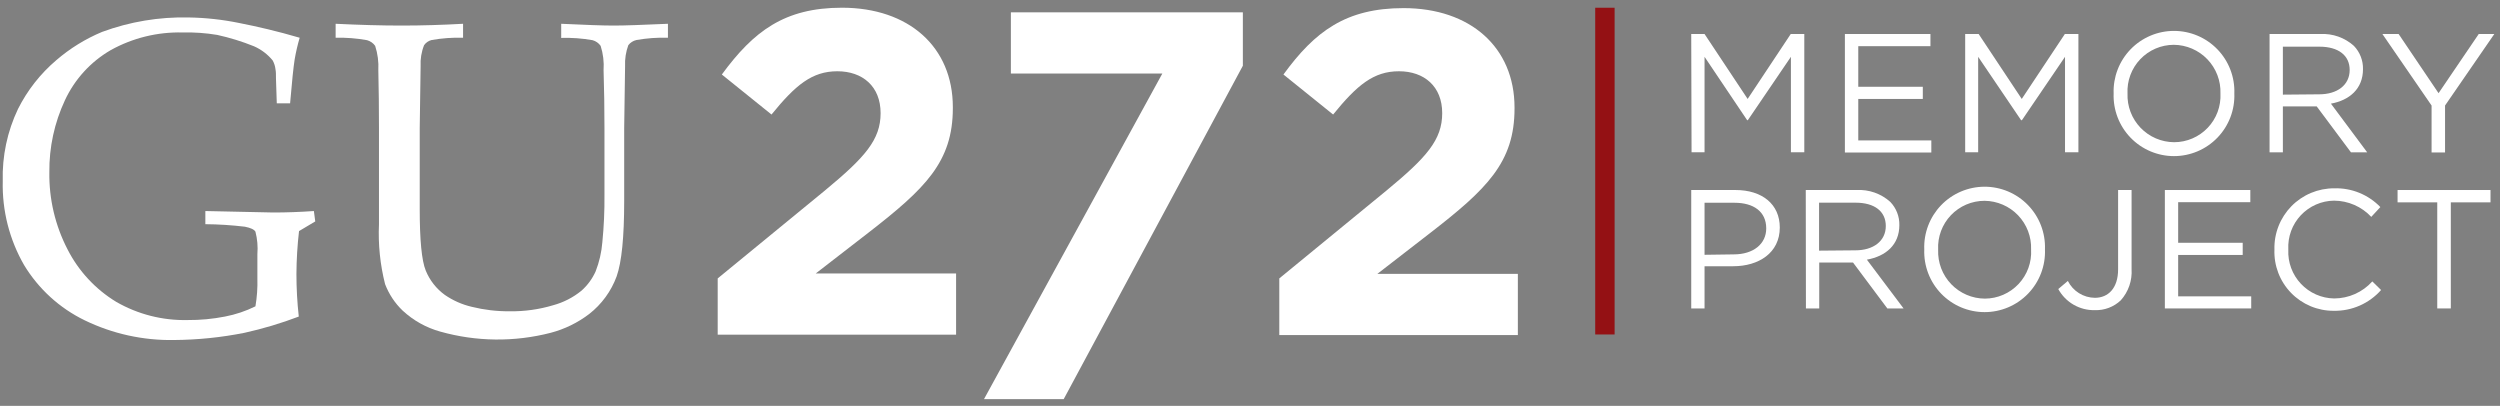 <svg width="308" height="50" viewBox="0 0 308 50" fill="none" xmlns="http://www.w3.org/2000/svg">
<rect x="0" y="0" width="308" height="50" fill="#808080" stroke="none"/>
<g clip-path="url(#clip0)">
<path d="M157.61 34.3L170.82 23.47C175.76 19.39 177.68 17.23 177.68 13.94C177.68 10.65 175.47 8.78 172.35 8.78C169.23 8.78 167.19 10.48 164.24 14.11L158.12 9.18C162 3.85 165.83 1 172.92 1C181.14 1 186.59 5.82 186.59 13.25V13.37C186.59 20 183.19 23.29 176.15 28.74L169.69 33.74H187V41.28H157.61V34.3Z" fill="white"/>
<path d="M198.92 0.95H196.53V41.21H198.92V0.95Z" fill="#941114"/>
<path d="M208.36 4.19H210L215.31 12.19L220.62 4.19H222.29V18.76H220.64V7L215.33 14.81H215.25L210 7V18.76H208.4L208.36 4.19Z" fill="white"/>
<path d="M227.29 4.19H237.83V5.69H228.94V10.69H236.89V12.19H228.94V17.3H237.94V18.79H227.29V4.19Z" fill="white"/>
<path d="M242.11 4.19H243.77L249.08 12.19L254.39 4.19H256.06V18.76H254.41V7L249.1 14.81H249L243.71 7V18.76H242.11V4.19Z" fill="white"/>
<path d="M260.4 11.52C260.363 10.521 260.529 9.524 260.886 8.59C261.243 7.656 261.785 6.804 262.479 6.084C263.173 5.364 264.005 4.791 264.925 4.4C265.845 4.009 266.835 3.807 267.835 3.807C268.835 3.807 269.825 4.009 270.745 4.4C271.665 4.791 272.497 5.364 273.191 6.084C273.885 6.804 274.427 7.656 274.784 8.59C275.141 9.524 275.307 10.521 275.27 11.52V11.52C275.307 12.519 275.141 13.516 274.784 14.45C274.427 15.384 273.885 16.236 273.191 16.956C272.497 17.676 271.665 18.249 270.745 18.64C269.825 19.031 268.835 19.233 267.835 19.233C266.835 19.233 265.845 19.031 264.925 18.64C264.005 18.249 263.173 17.676 262.479 16.956C261.785 16.236 261.243 15.384 260.886 14.45C260.529 13.516 260.363 12.519 260.4 11.52V11.52ZM273.56 11.52C273.587 10.746 273.458 9.974 273.182 9.251C272.905 8.527 272.487 7.866 271.951 7.307C271.415 6.748 270.773 6.301 270.061 5.994C269.35 5.688 268.585 5.526 267.81 5.52C267.036 5.522 266.271 5.68 265.561 5.986C264.85 6.292 264.209 6.739 263.676 7.3C263.143 7.861 262.73 8.524 262.461 9.25C262.191 9.975 262.072 10.747 262.11 11.52V11.52C262.081 12.294 262.207 13.066 262.482 13.79C262.756 14.514 263.174 15.176 263.709 15.736C264.245 16.295 264.887 16.742 265.598 17.048C266.31 17.355 267.075 17.515 267.85 17.52C268.625 17.52 269.391 17.362 270.103 17.056C270.814 16.751 271.457 16.304 271.99 15.743C272.524 15.182 272.939 14.519 273.209 13.793C273.478 13.067 273.598 12.293 273.56 11.52Z" fill="white"/>
<path d="M279.61 4.19H285.88C287.392 4.113 288.874 4.638 290 5.65C290.367 6.031 290.655 6.48 290.847 6.973C291.04 7.465 291.132 7.991 291.12 8.52V8.52C291.12 10.94 289.46 12.35 287.17 12.77L291.64 18.77H289.64L285.42 13.11H281.25V18.77H279.61V4.19ZM285.73 11.62C287.92 11.62 289.48 10.5 289.48 8.62C289.48 6.83 288.1 5.75 285.75 5.75H281.25V11.66L285.73 11.62Z" fill="white"/>
<path d="M299.57 13L293.51 4.19H295.51L300.43 11.48L305.38 4.19H307.3L301.23 13V18.78H299.57V13Z" fill="white"/>
<path d="M208.36 23.41H213.81C217.1 23.41 219.27 25.16 219.27 28.03C219.27 31.18 216.64 32.8 213.54 32.8H210V38H208.36V23.41ZM213.6 31.34C216.02 31.34 217.6 30.05 217.6 28.14C217.6 26.06 216.04 24.98 213.69 24.98H210V31.39L213.6 31.34Z" fill="white"/>
<path d="M222.47 23.41H228.73C230.252 23.327 231.745 23.852 232.88 24.87C233.247 25.251 233.535 25.7 233.727 26.193C233.92 26.686 234.012 27.211 234 27.74V27.74C234 30.16 232.33 31.57 230 31.99L234.52 38H232.52L228.29 32.34H224.13V38H222.49L222.47 23.41ZM228.59 30.84C230.77 30.84 232.33 29.72 232.33 27.84C232.33 26.05 230.96 24.97 228.61 24.97H224.11V30.88L228.59 30.84Z" fill="white"/>
<path d="M237.07 30.74C237.03 29.741 237.192 28.744 237.546 27.809C237.9 26.874 238.439 26.02 239.131 25.297C239.822 24.575 240.652 24 241.571 23.606C242.49 23.212 243.479 23.007 244.479 23.003C245.479 23 246.469 23.198 247.391 23.586C248.312 23.974 249.146 24.544 249.843 25.262C250.539 25.979 251.084 26.829 251.444 27.762C251.804 28.695 251.973 29.691 251.94 30.69V30.74C251.977 31.739 251.811 32.736 251.454 33.67C251.097 34.604 250.555 35.456 249.861 36.176C249.167 36.896 248.335 37.469 247.415 37.86C246.495 38.251 245.505 38.453 244.505 38.453C243.505 38.453 242.515 38.251 241.595 37.86C240.675 37.469 239.843 36.896 239.149 36.176C238.455 35.456 237.913 34.604 237.556 33.67C237.199 32.736 237.033 31.739 237.07 30.74ZM250.23 30.74C250.258 29.966 250.131 29.195 249.856 28.471C249.58 27.748 249.163 27.087 248.628 26.527C248.092 25.968 247.451 25.521 246.74 25.215C246.029 24.907 245.264 24.746 244.49 24.74C243.716 24.74 242.949 24.898 242.237 25.203C241.526 25.509 240.883 25.956 240.35 26.517C239.816 27.078 239.401 27.741 239.131 28.467C238.862 29.193 238.742 29.966 238.78 30.74V30.79C238.752 31.564 238.88 32.337 239.155 33.061C239.431 33.785 239.85 34.447 240.386 35.006C240.922 35.566 241.565 36.012 242.277 36.318C242.989 36.625 243.755 36.785 244.53 36.79C245.308 36.789 246.078 36.628 246.792 36.319C247.506 36.01 248.149 35.559 248.683 34.992C249.216 34.426 249.629 33.757 249.895 33.026C250.161 32.294 250.275 31.517 250.23 30.74V30.74Z" fill="white"/>
<path d="M253.58 35.61L254.76 34.61C255.07 35.23 255.544 35.752 256.132 36.119C256.72 36.486 257.397 36.684 258.09 36.69C259.74 36.69 260.95 35.5 260.95 33.19V23.41H262.61V33.15C262.655 33.848 262.561 34.548 262.333 35.209C262.104 35.87 261.746 36.479 261.28 37C260.852 37.404 260.348 37.72 259.797 37.928C259.245 38.135 258.659 38.231 258.07 38.21C257.155 38.229 256.253 37.996 255.461 37.538C254.67 37.08 254.019 36.413 253.58 35.61V35.61Z" fill="white"/>
<path d="M266.71 23.41H277.24V24.91H268.35V29.91H276.3V31.41H268.35V36.51H277.35V38H266.71V23.41Z" fill="white"/>
<path d="M280.21 30.74C280.183 29.757 280.354 28.778 280.713 27.863C281.072 26.947 281.611 26.113 282.298 25.409C282.986 24.706 283.808 24.148 284.715 23.768C285.622 23.389 286.596 23.196 287.58 23.2C288.635 23.169 289.686 23.358 290.664 23.756C291.642 24.154 292.526 24.751 293.26 25.51L292.14 26.72C291.553 26.093 290.844 25.592 290.056 25.248C289.269 24.904 288.419 24.724 287.56 24.72C286.791 24.728 286.032 24.892 285.328 25.201C284.623 25.51 283.989 25.959 283.462 26.519C282.935 27.079 282.527 27.74 282.262 28.462C281.997 29.184 281.881 29.952 281.92 30.72V30.77C281.885 31.537 282.004 32.303 282.271 33.023C282.538 33.743 282.946 34.403 283.472 34.962C283.998 35.522 284.63 35.97 285.333 36.28C286.035 36.591 286.792 36.757 287.56 36.77C288.448 36.769 289.326 36.581 290.138 36.22C290.949 35.858 291.675 35.33 292.27 34.67L293.35 35.73C292.621 36.553 291.723 37.208 290.716 37.65C289.71 38.092 288.619 38.31 287.52 38.29C286.538 38.296 285.565 38.103 284.659 37.723C283.754 37.343 282.935 36.783 282.252 36.077C281.568 35.371 281.035 34.535 280.684 33.618C280.334 32.7 280.172 31.721 280.21 30.74V30.74Z" fill="white"/>
<path d="M300.27 24.93H295.38V23.41H306.83V24.93H301.94V38H300.27V24.93Z" fill="white"/>
<path d="M88.42 34.3L101.63 23.47C106.56 19.39 108.49 17.23 108.49 13.94C108.49 10.65 106.28 8.78 103.16 8.78C100.04 8.78 98 10.48 95.05 14.11L88.93 9.18C92.84 3.85 96.64 0.95 103.73 0.95C111.95 0.95 117.39 5.77 117.39 13.2V13.32C117.39 19.95 113.99 23.24 106.96 28.69L100.5 33.69H117.79V41.23H88.42V34.3Z" fill="white"/>
<path d="M36.81 39C34.635 39.828 32.402 40.496 30.13 41C27.265 41.572 24.352 41.87 21.43 41.89C17.623 41.956 13.855 41.123 10.43 39.46C7.34 37.959 4.75 35.598 2.97 32.66C1.161 29.52 0.251 25.943 0.34 22.32C0.252 19.246 0.896 16.195 2.22 13.42C3.373 11.125 4.974 9.085 6.93 7.42C8.617 5.965 10.524 4.787 12.58 3.93C15.987 2.674 19.6 2.07 23.23 2.15C25.337 2.183 27.436 2.414 29.5 2.84C31.69 3.27 34.16 3.84 36.92 4.65C36.661 5.53 36.454 6.425 36.3 7.33C36.16 8.21 35.97 10.01 35.74 12.73H34.1L34 9.67C34 9.2 34 8.83 33.94 8.54C33.898 8.154 33.779 7.78 33.59 7.44C32.97 6.688 32.182 6.092 31.29 5.7C29.822 5.108 28.306 4.64 26.76 4.3C25.346 4.065 23.913 3.964 22.48 4C19.396 3.925 16.348 4.674 13.65 6.17C11.177 7.601 9.204 9.759 8 12.35C6.705 15.122 6.049 18.15 6.08 21.21C6.029 24.516 6.799 27.784 8.32 30.72C9.679 33.393 11.757 35.633 14.32 37.19C16.993 38.727 20.037 39.502 23.12 39.43C24.664 39.442 26.205 39.298 27.72 39C29.021 38.751 30.283 38.327 31.47 37.74C31.663 36.604 31.743 35.452 31.71 34.3V31.3C31.785 30.373 31.704 29.44 31.47 28.54C31.31 28.27 30.88 28.07 30.17 27.93C28.554 27.737 26.928 27.633 25.3 27.62V26L33.67 26.18C35.3 26.18 36.96 26.12 38.67 26L38.84 27.28L36.84 28.47C36.638 30.223 36.531 31.985 36.52 33.75C36.52 35.504 36.617 37.257 36.81 39V39Z" fill="white"/>
<path d="M41.35 4.65V2.93C44.26 3.07 46.98 3.15 49.48 3.15C51.98 3.15 54.54 3.07 57.05 2.93V4.65C55.754 4.611 54.457 4.705 53.18 4.93C52.804 5.021 52.474 5.245 52.25 5.56C51.92 6.385 51.774 7.272 51.82 8.16C51.82 8.52 51.783 11.063 51.71 15.79V25.72C51.71 29.57 51.95 32.1 52.45 33.33C52.938 34.53 53.752 35.569 54.8 36.33C55.805 37.023 56.931 37.522 58.12 37.8C59.647 38.178 61.216 38.363 62.79 38.35C64.597 38.377 66.398 38.128 68.13 37.61C69.414 37.265 70.611 36.652 71.64 35.81C72.381 35.152 72.974 34.344 73.38 33.44C73.832 32.284 74.112 31.067 74.21 29.83C74.401 27.896 74.488 25.953 74.47 24.01V15.79C74.47 13.35 74.433 10.97 74.36 8.65C74.43 7.636 74.308 6.618 74 5.65C73.759 5.307 73.405 5.059 73 4.95C71.726 4.724 70.433 4.631 69.14 4.67V2.93C72.14 3.07 74.25 3.15 75.61 3.15C76.97 3.15 79.07 3.07 82.29 2.93V4.65C80.99 4.61 79.69 4.704 78.41 4.93C78.014 5.019 77.661 5.242 77.41 5.56C77.106 6.392 76.97 7.275 77.01 8.16C77.01 8.52 76.973 11.063 76.9 15.79V24.79C76.9 29.21 76.59 32.297 75.97 34.05C75.296 35.883 74.122 37.491 72.58 38.69C71.171 39.764 69.563 40.549 67.85 41C63.377 42.155 58.677 42.104 54.23 40.85C52.507 40.37 50.923 39.485 49.61 38.27C48.653 37.354 47.912 36.237 47.44 35C46.831 32.59 46.578 30.103 46.69 27.62V15.79C46.69 13.35 46.663 10.97 46.61 8.65C46.666 7.634 46.534 6.617 46.22 5.65C45.978 5.308 45.624 5.061 45.22 4.95C43.944 4.718 42.647 4.617 41.35 4.65V4.65Z" fill="white"/>
<path d="M153.12 1.52H124.54V9.06H143.2L121.23 49.17H131.05L153.12 8.1V1.52Z" fill="white"/>
</g>
<defs>
<clipPath id="clip0">
<rect width="307.3" height="48.22" fill="white" transform="translate(0 0.95)"/>
</clipPath>
</defs>
</svg>

